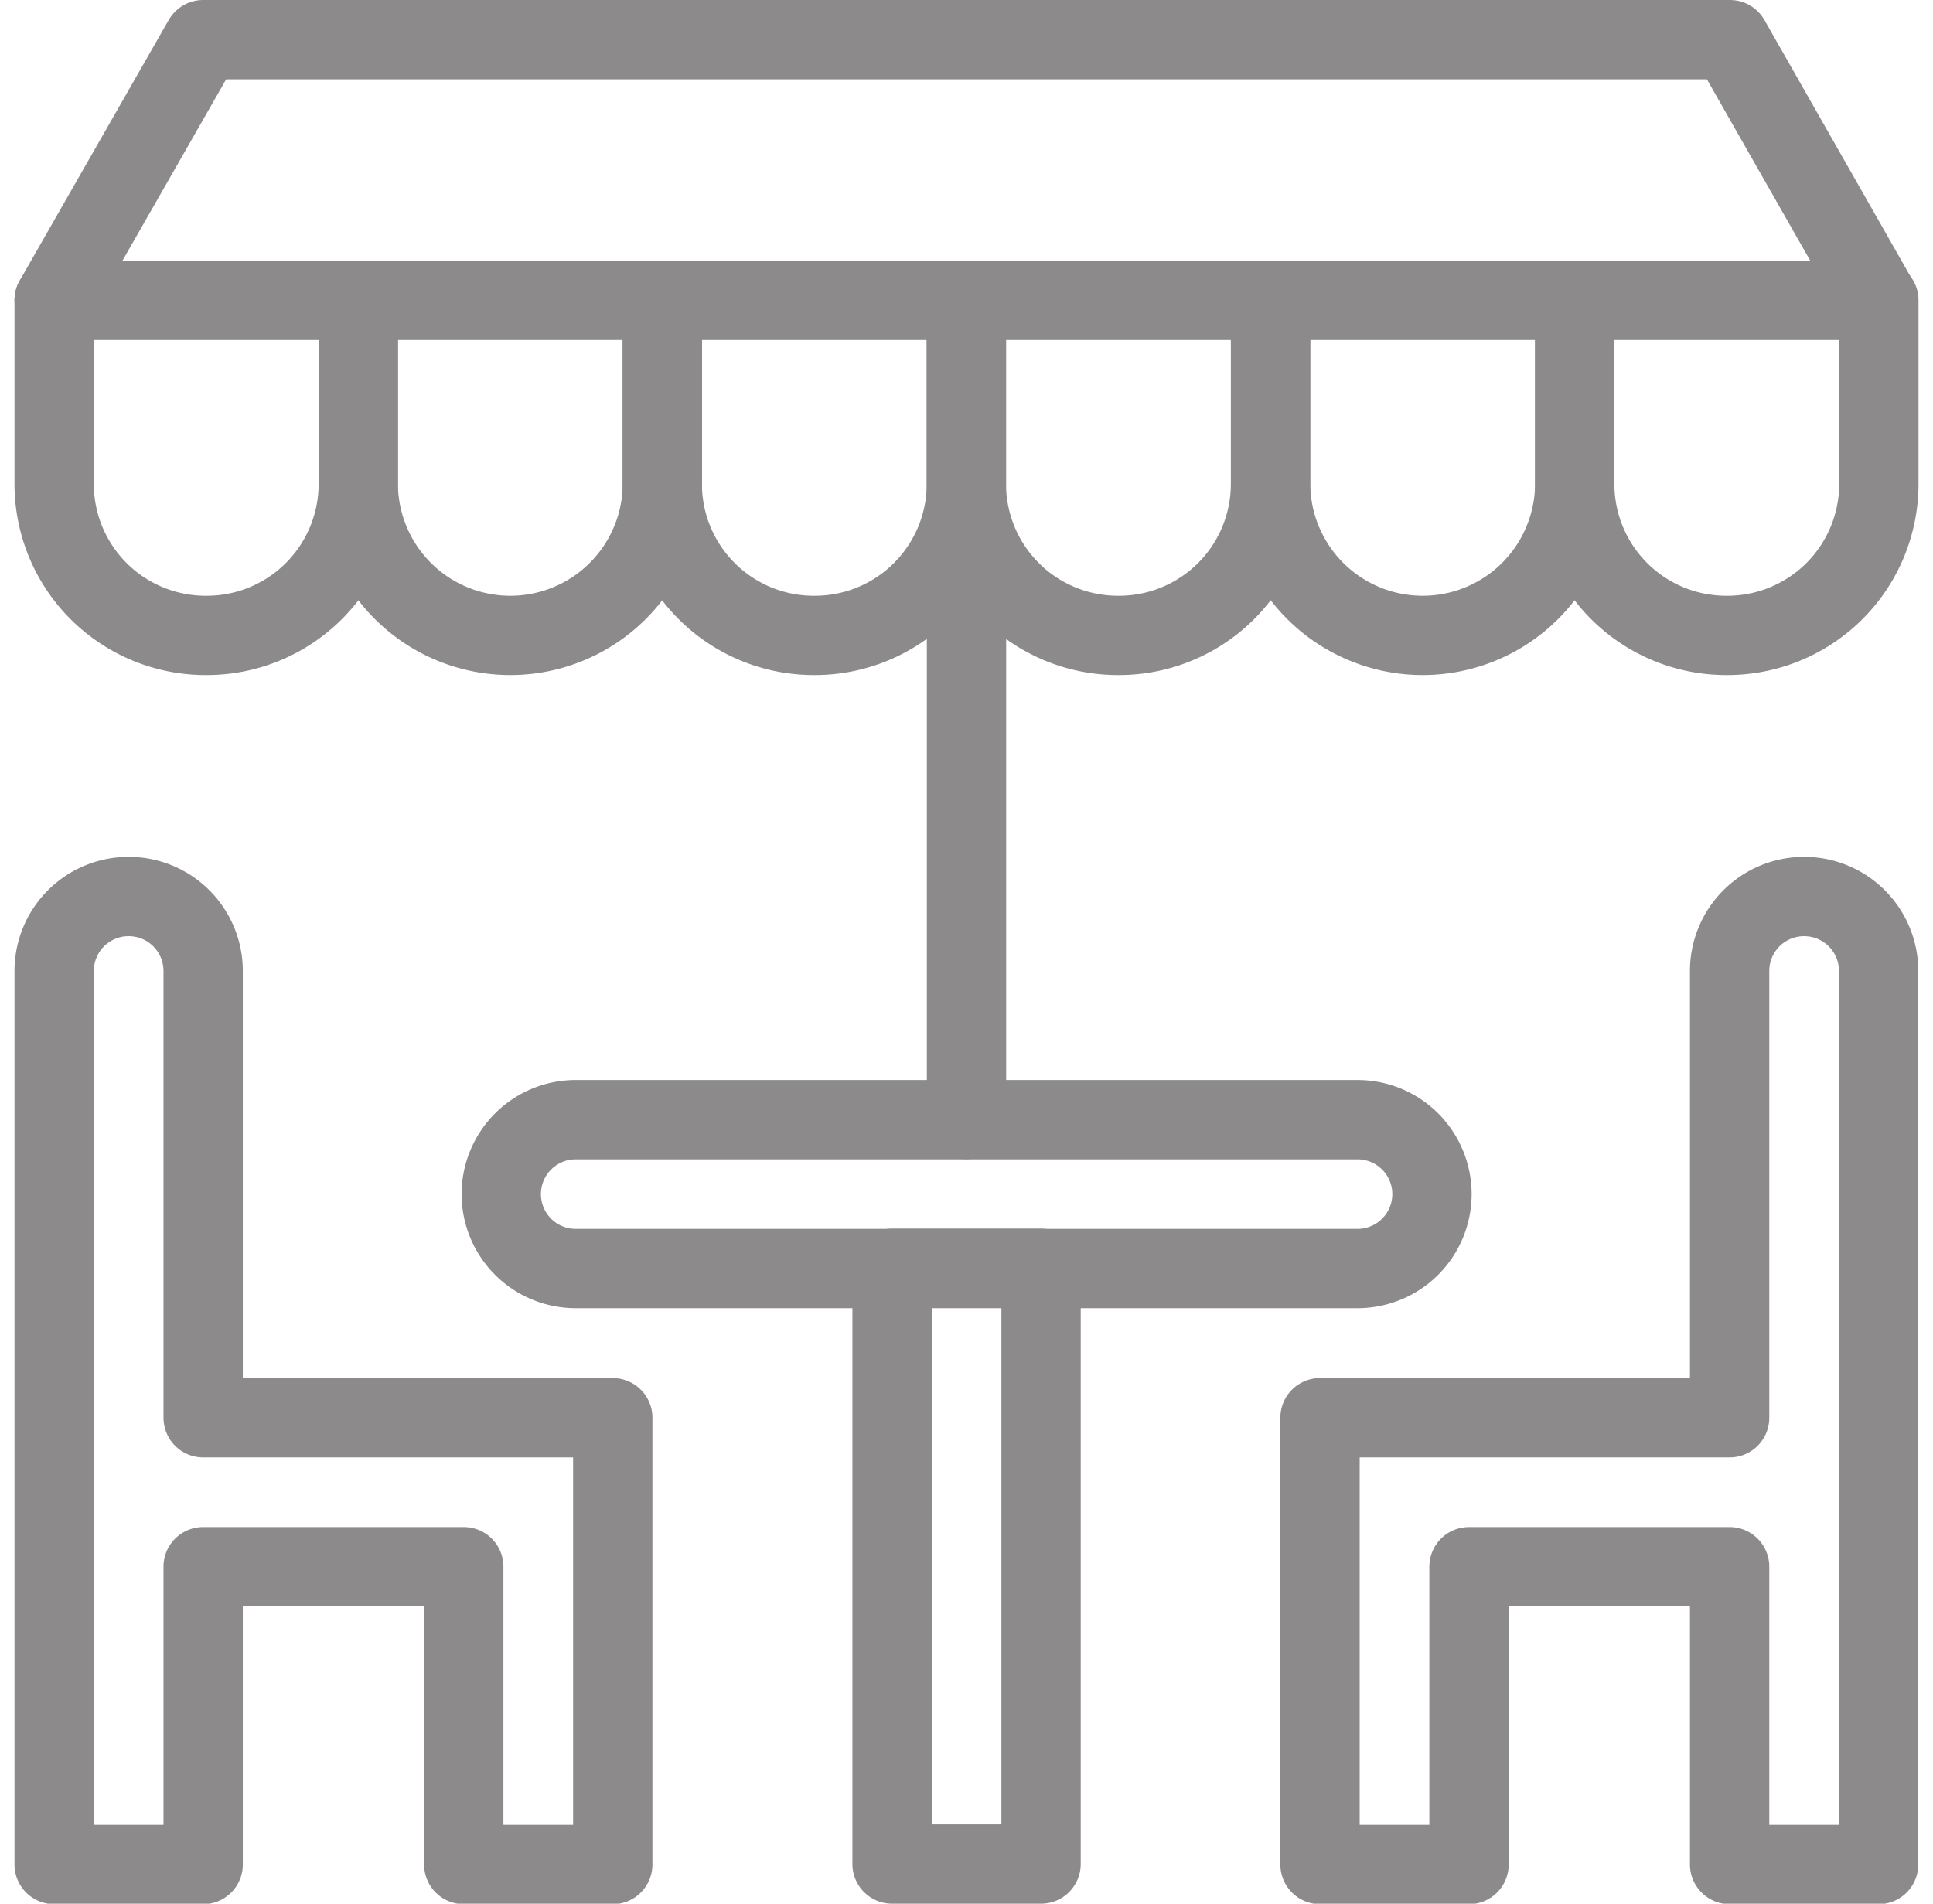 <svg xmlns="http://www.w3.org/2000/svg" width="17.06" height="16.805" viewBox="0 0 17.06 16.805">
  <g id="Outdoor-Furniture" transform="translate(-9.522 -9.65)">
    <g id="Group_52939" data-name="Group 52939" transform="translate(10 10)">
      <path id="XMLID_61_" d="M355,241.6v3.944h-3.615v3.944H352.7v-2.629H355v2.629h1.315V241.6a.657.657,0,0,0-.657-.657h0A.657.657,0,0,0,355,241.6Z" transform="translate(-340.213 -233.379)" fill="none" stroke="#8c8a8a" stroke-linecap="round" stroke-linejoin="round" stroke-miterlimit="10" stroke-width="0.7"/>
      <path id="XMLID_60_" d="M11.315,241.6v3.944H14.93v3.944H13.615v-2.629h-2.3v2.629H10V241.6a.657.657,0,0,1,.657-.657h0A.657.657,0,0,1,11.315,241.6Z" transform="translate(-10 -233.379)" fill="none" stroke="#8c8a8a" stroke-linecap="round" stroke-linejoin="round" stroke-miterlimit="10" stroke-width="0.7"/>
      <path id="XMLID_59_" d="M138.048,302.5h-6.9a.657.657,0,0,1-.657-.657h0a.657.657,0,0,1,.657-.657h6.9a.657.657,0,0,1,.657.657h0A.657.657,0,0,1,138.048,302.5Z" transform="translate(-126.545 -291.652)" fill="none" stroke="#8c8a8a" stroke-linecap="round" stroke-linejoin="round" stroke-miterlimit="10" stroke-width="0.7"/>
      <rect id="XMLID_58_" width="1.315" height="5.259" transform="translate(7.395 10.846)" fill="none" stroke="#8c8a8a" stroke-linecap="round" stroke-linejoin="round" stroke-miterlimit="10" stroke-width="0.7"/>
      <line id="XMLID_57_" y2="5.259" transform="translate(8.052 4.273)" fill="none" stroke="#8c8a8a" stroke-linecap="round" stroke-linejoin="round" stroke-miterlimit="10" stroke-width="0.7"/>
      <path id="XMLID_46_" d="M11.348,83.244h-.011A1.337,1.337,0,0,1,10,81.907V80.286h2.684v1.621A1.337,1.337,0,0,1,11.348,83.244Z" transform="translate(-10 -77.985)" fill="none" stroke="#8c8a8a" stroke-linecap="round" stroke-linejoin="round" stroke-miterlimit="10" stroke-width="0.7"/>
      <path id="XMLID_45_" d="M93.342,83.244h0A1.342,1.342,0,0,1,92,81.9V80.286h2.684V81.9A1.342,1.342,0,0,1,93.342,83.244Z" transform="translate(-89.316 -77.985)" fill="none" stroke="#8c8a8a" stroke-linecap="round" stroke-linejoin="round" stroke-miterlimit="10" stroke-width="0.7"/>
      <path id="XMLID_44_" d="M175.349,83.244h-.011A1.337,1.337,0,0,1,174,81.907V80.286h2.684v1.621A1.337,1.337,0,0,1,175.349,83.244Z" transform="translate(-168.633 -77.985)" fill="none" stroke="#8c8a8a" stroke-linecap="round" stroke-linejoin="round" stroke-miterlimit="10" stroke-width="0.7"/>
      <path id="XMLID_43_" d="M257.348,83.244h-.011A1.337,1.337,0,0,1,256,81.907V80.286h2.684v1.621A1.337,1.337,0,0,1,257.348,83.244Z" transform="translate(-247.949 -77.985)" fill="none" stroke="#8c8a8a" stroke-linecap="round" stroke-linejoin="round" stroke-miterlimit="10" stroke-width="0.7"/>
      <path id="XMLID_42_" d="M339.342,83.244h0A1.342,1.342,0,0,1,338,81.9V80.286h2.684V81.9A1.342,1.342,0,0,1,339.342,83.244Z" transform="translate(-327.264 -77.985)" fill="none" stroke="#8c8a8a" stroke-linecap="round" stroke-linejoin="round" stroke-miterlimit="10" stroke-width="0.7"/>
      <path id="XMLID_41_" d="M421.348,83.244h-.011A1.337,1.337,0,0,1,420,81.907V80.286h2.684v1.621A1.337,1.337,0,0,1,421.348,83.244Z" transform="translate(-406.58 -77.985)" fill="none" stroke="#8c8a8a" stroke-linecap="round" stroke-linejoin="round" stroke-miterlimit="10" stroke-width="0.7"/>
      <path id="XMLID_40_" d="M26.1,12.3,24.79,10H11.315L10,12.3" transform="translate(-10 -10)" fill="none" stroke="#8c8a8a" stroke-linecap="round" stroke-linejoin="round" stroke-miterlimit="10" stroke-width="0.7"/>
    </g>
  </g>
</svg>
